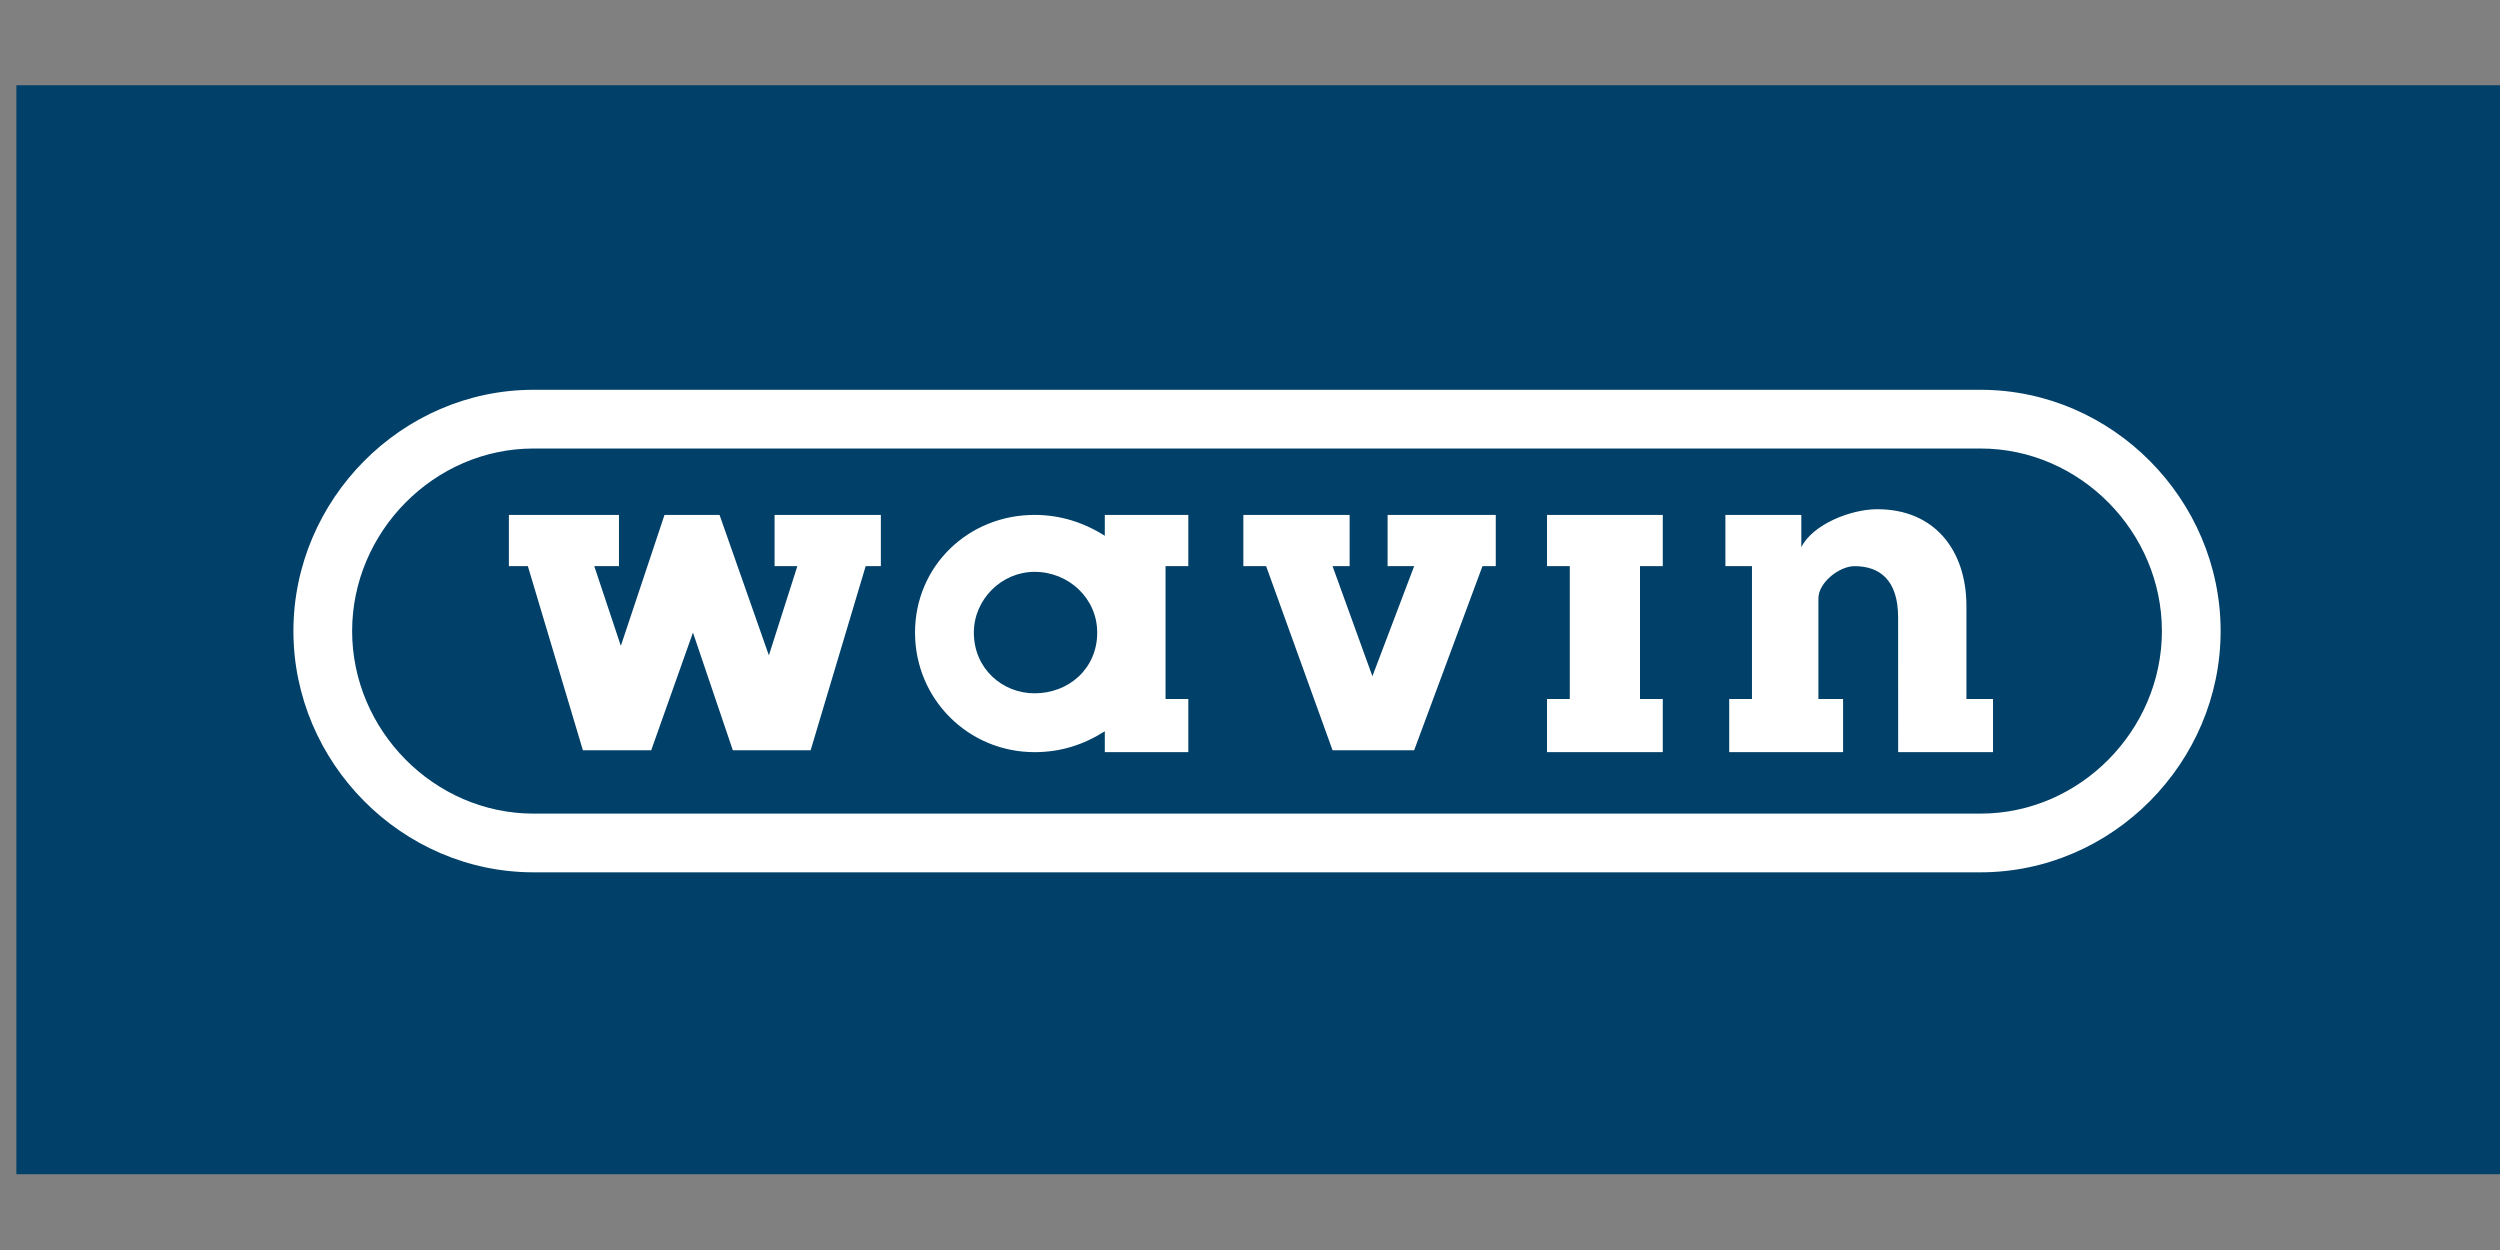 <svg xmlns="http://www.w3.org/2000/svg" xmlns:xlink="http://www.w3.org/1999/xlink" width="240px" height="120px" viewBox="0 0 240 120" version="1.1"><rect x="0" y="0" width="240" height="120" fill="#808080" stroke="none"/><g transform="translate(1 8)"><g xmlns:default="http://www.w3.org/2000/svg" transform="scale(0.688 0.688)"><clipPath id="clip-path-4af3ab84-6419-470f-b61b-9d2c00c6ac3e"><rect x="0" y="0" width="349" height="153"/></clipPath><g xmlns:default="http://www.w3.org/2000/svg" clip-path="url(#clip-path-4af3ab84-6419-470f-b61b-9d2c00c6ac3e)"><g xmlns:default="http://www.w3.org/2000/svg" transform="scale(1 1)"><g xmlns:default="http://www.w3.org/2000/svg" transform="translate(-0 -0)">
    <!-- Generator: Sketch 3.6.1 (26313) - http://www.bohemiancoding.com/sketch -->
    <title xmlns:default="http://www.w3.org/2000/svg">wavin-color</title>
    <desc xmlns:default="http://www.w3.org/2000/svg">Created with Sketch.</desc>
    <defs xmlns:default="http://www.w3.org/2000/svg"/>
    <g xmlns:default="http://www.w3.org/2000/svg" id="Page-1" stroke="none" stroke-width="1" fill="none" fill-rule="evenodd">
        <g id="Artboard-11" transform="translate(-153, -2805)">
            <g id="wavin-color" transform="translate(153, 2805)">
                <path d="M0.832,152.218 L348.685,152.218 L348.685,0.265 L0.832,0.265 L0.832,152.218 Z" id="Fill-2" fill="#004069"/>
                <path d="M272.932,72.93 L272.932,85.908 L276.639,85.908 L276.639,93.323 L263.406,93.323 L263.4,74.52 C263.4,69.223 260.752,67.37 257.31,67.37 C255.225,67.37 252.278,69.635 252.278,71.871 L252.278,85.908 L255.72,85.908 L255.72,93.323 L239.831,93.323 L239.831,85.908 L243.007,85.908 L243.007,67.37 L239.3,67.37 L239.3,60.219 L249.893,60.219 L249.893,64.722 C251.483,61.543 256.779,59.426 260.486,59.426 C268.615,59.426 272.932,65.296 272.932,72.93 L272.932,72.93 Z M72.992,110.091 C54.584,110.091 39.488,94.769 39.488,76.43 C39.488,58.088 54.577,42.766 72.988,42.762 L274.901,42.762 C293.313,42.766 308.401,58.088 308.401,76.43 C308.401,94.769 293.305,110.091 274.897,110.091 L72.992,110.091 L72.992,110.091 Z M72.988,50.956 C59.097,50.958 47.681,62.604 47.681,76.426 C47.681,90.249 59.097,101.899 72.992,101.899 L274.897,101.899 C288.792,101.899 300.208,90.249 300.208,76.426 C300.208,62.604 288.792,50.958 274.901,50.956 L72.988,50.956 L72.988,50.956 Z M172.037,60.219 L186.867,60.219 L186.867,67.37 L184.484,67.37 L190.044,82.73 L195.871,67.37 L192.164,67.37 L192.164,60.219 L207.258,60.219 L207.258,67.37 L205.403,67.37 L195.871,93.057 L184.484,93.057 L175.215,67.37 L172.037,67.37 L172.037,60.219 L172.037,60.219 Z M152.705,60.219 L164.357,60.219 L164.357,67.37 L161.18,67.37 L161.18,85.908 L164.357,85.908 L164.357,93.323 L152.705,93.323 L152.705,90.409 C149.791,92.262 146.615,93.323 142.908,93.323 C133.639,93.323 126.224,85.908 126.224,76.637 C126.224,67.37 133.639,60.219 142.908,60.219 C146.437,60.219 149.736,61.243 152.705,63.133 L152.705,60.219 L152.705,60.219 Z M134.432,76.637 C134.432,81.671 138.405,85.113 142.908,85.113 C147.674,85.113 151.646,81.671 151.646,76.637 C151.646,71.871 147.674,68.164 142.908,68.164 C138.294,68.164 134.432,72.018 134.432,76.637 L134.432,76.637 Z M227.383,67.37 L227.383,85.908 L230.562,85.908 L230.562,93.323 L214.409,93.323 L214.409,85.908 L217.586,85.908 L217.586,67.37 L214.409,67.37 L214.409,60.219 L230.562,60.219 L230.562,67.37 L227.383,67.37 L227.383,67.37 Z M100.8,93.057 L111.659,93.057 L119.338,67.37 L121.456,67.37 L121.456,60.219 L106.627,60.219 L106.627,67.37 L109.804,67.37 L105.832,79.816 L98.948,60.219 L91.268,60.219 L85.176,78.492 L81.469,67.37 L84.913,67.37 L84.913,60.219 L69.554,60.219 L69.554,67.37 L72.2,67.37 L79.88,93.057 L89.414,93.057 L95.239,76.637 L100.8,93.057 L100.8,93.057 Z" id="Fill-3" fill="#FFFFFF"/>
            </g>
        </g>
    </g>
</g></g></g></g></g></svg>